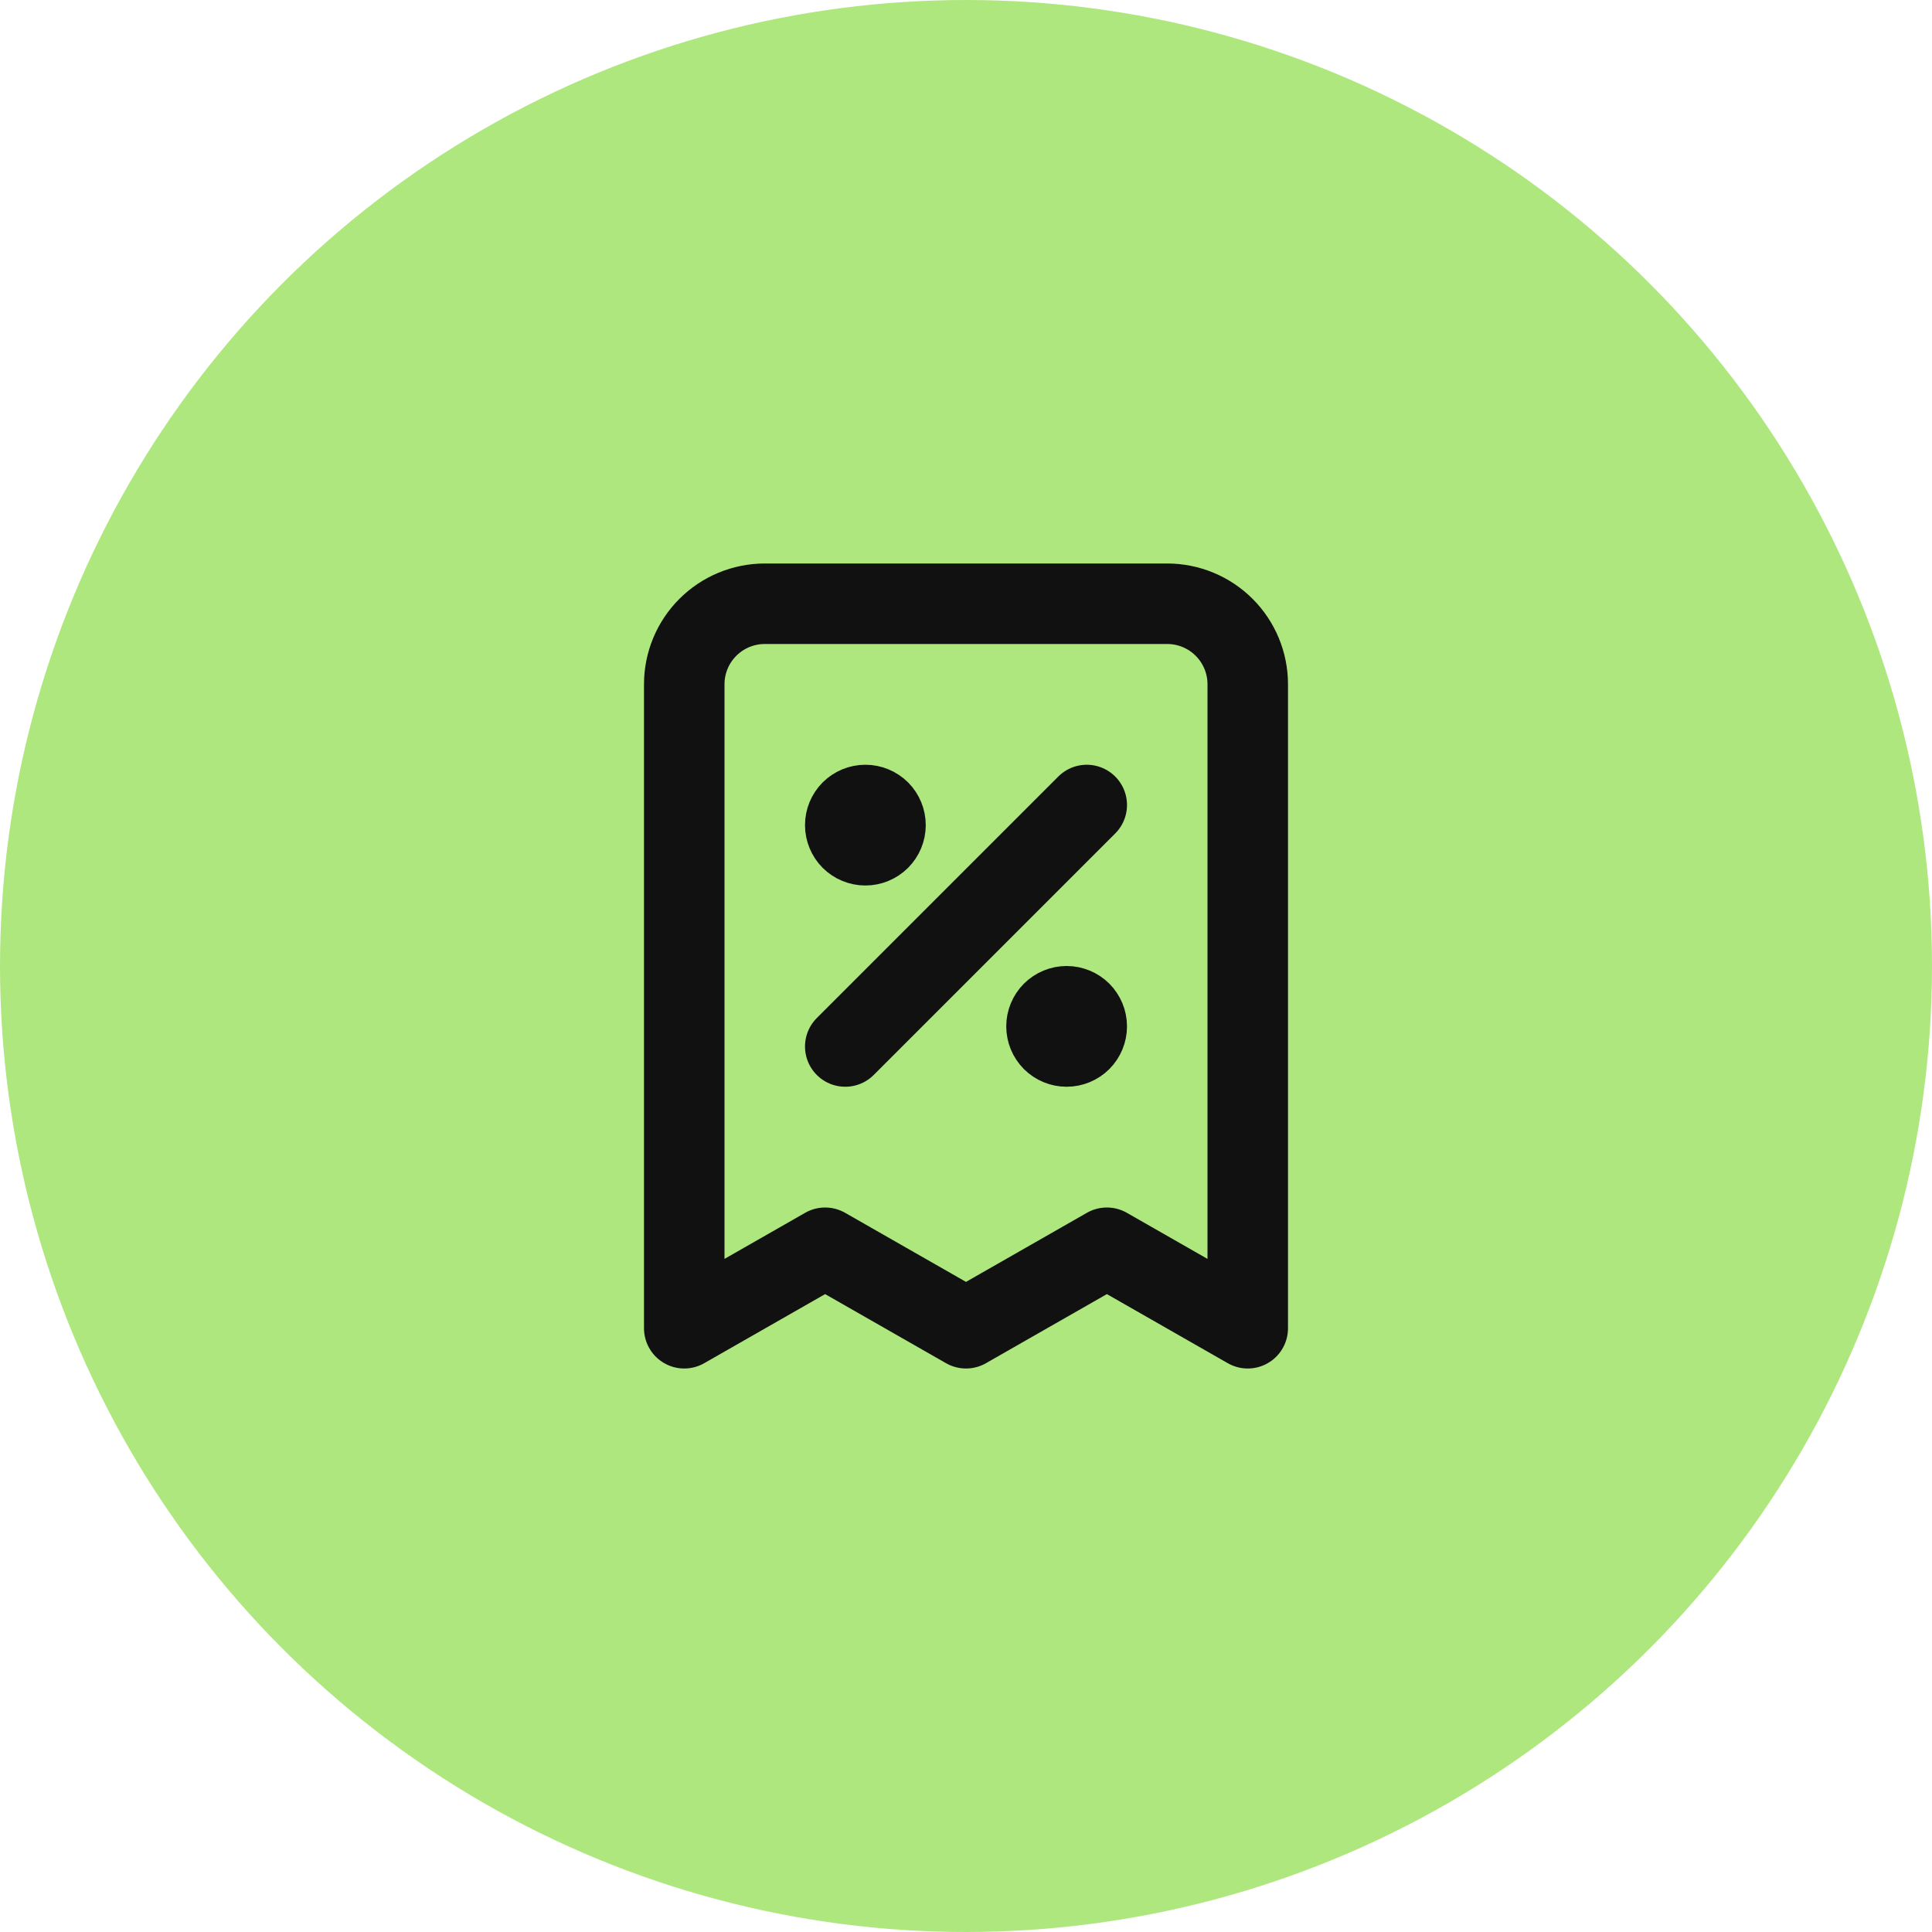 <svg width="48" height="48" viewBox="0 0 48 48" fill="none" xmlns="http://www.w3.org/2000/svg">
<circle cx="24" cy="24" r="24" fill="#AFE77F"/>
<path d="M21 26L27 20M21.5 20.5H21.51M26.5 25.5H26.51M31 33V17C31 16.47 30.789 15.961 30.414 15.586C30.039 15.211 29.53 15 29 15H19C18.47 15 17.961 15.211 17.586 15.586C17.211 15.961 17 16.47 17 17V33L20.5 31L24 33L27.5 31L31 33ZM22 20.5C22 20.633 21.947 20.76 21.854 20.854C21.76 20.947 21.633 21 21.5 21C21.367 21 21.24 20.947 21.146 20.854C21.053 20.76 21 20.633 21 20.5C21 20.367 21.053 20.24 21.146 20.146C21.24 20.053 21.367 20 21.5 20C21.633 20 21.76 20.053 21.854 20.146C21.947 20.24 22 20.367 22 20.5ZM27 25.5C27 25.633 26.947 25.76 26.854 25.854C26.76 25.947 26.633 26 26.5 26C26.367 26 26.24 25.947 26.146 25.854C26.053 25.76 26 25.633 26 25.5C26 25.367 26.053 25.24 26.146 25.146C26.24 25.053 26.367 25 26.5 25C26.633 25 26.76 25.053 26.854 25.146C26.947 25.24 27 25.367 27 25.5Z" stroke="#111111" stroke-width="2" stroke-linecap="round" stroke-linejoin="round"/>
</svg>
